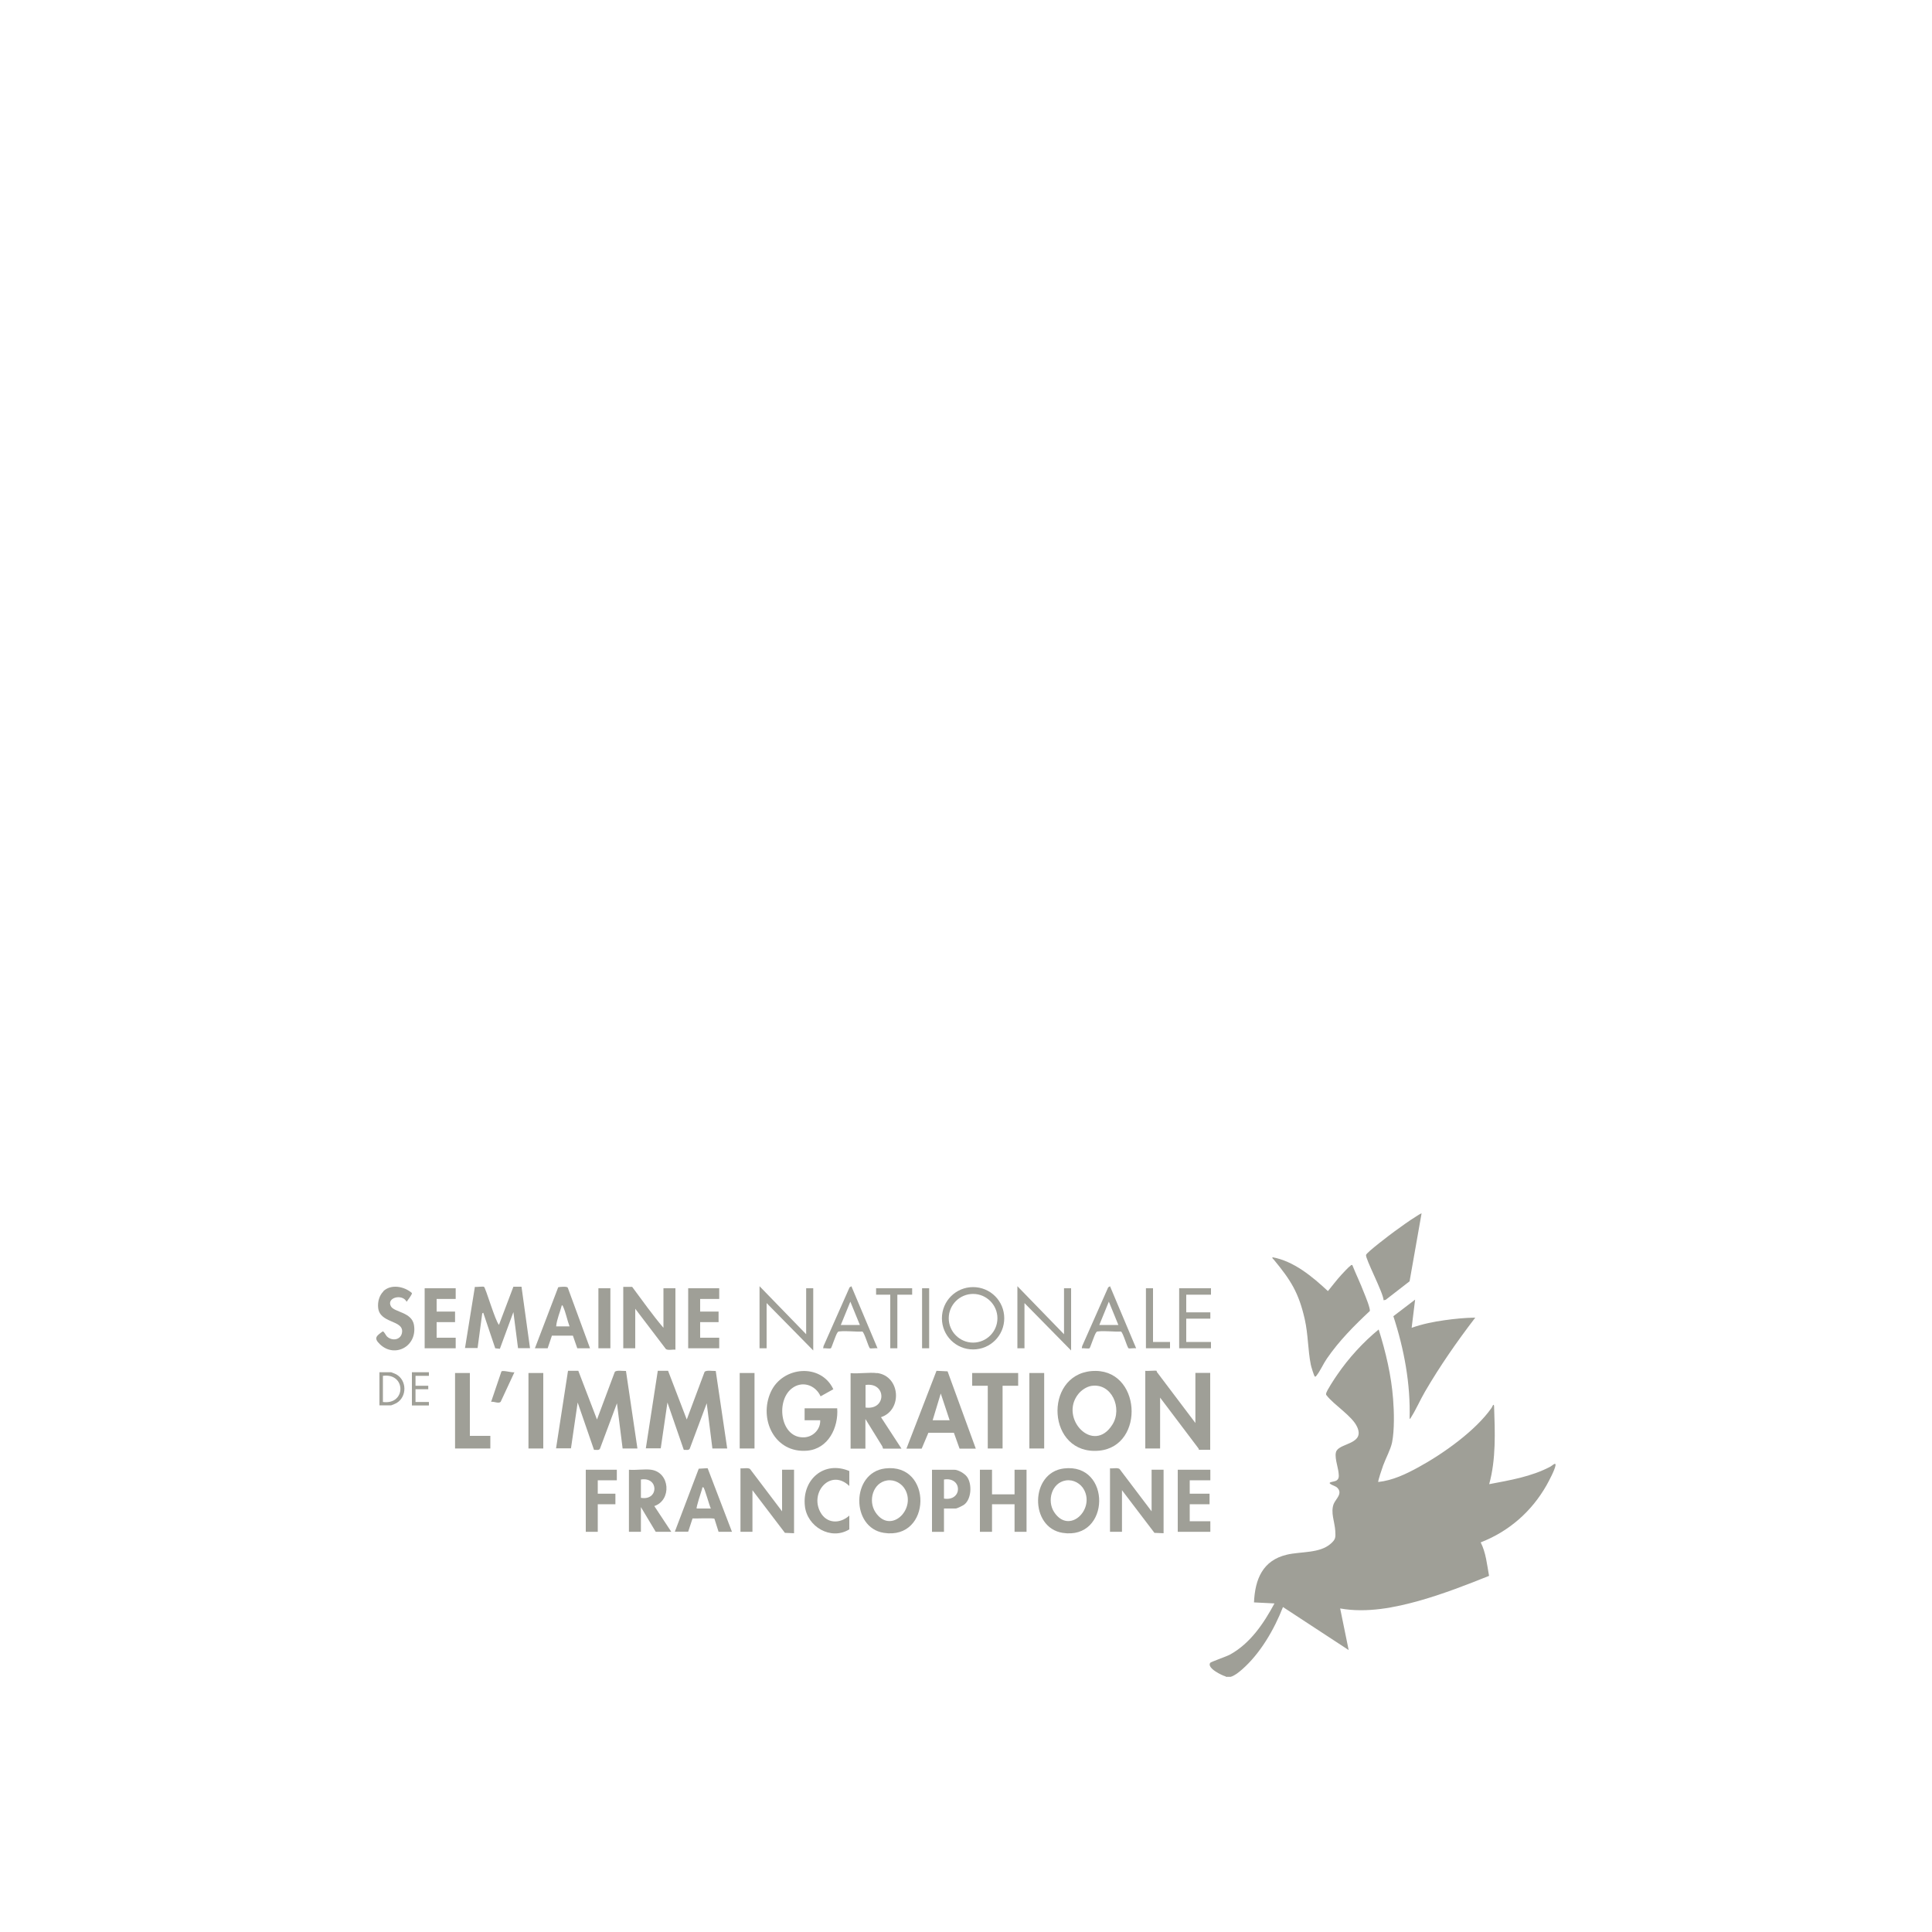 <?xml version="1.0" encoding="UTF-8"?><svg id="logos" xmlns="http://www.w3.org/2000/svg" viewBox="0 0 150 150"><path d="M95.17,130.16c-.29-.07-1.49-.65-1.21-1.06.05-.07,1.26-.49,1.52-.63,1.59-.87,2.63-2.42,3.47-3.98l-1.59-.08c.08-1.8.67-3.27,2.57-3.71,1.09-.25,2.52-.09,3.38-.84.4-.35.39-.49.36-1.01-.04-.68-.38-1.43-.12-2.09.16-.39.72-.8.28-1.25-.12-.12-.35-.18-.5-.27-.32-.19.26-.18.43-.29.22-.14.19-.35.17-.58-.04-.47-.39-1.38-.15-1.75.38-.59,2.18-.53,1.59-1.83-.38-.85-1.78-1.69-2.37-2.45-.05-.05-.05-.09-.04-.15.03-.21.69-1.21.86-1.45.88-1.29,2.02-2.54,3.22-3.52.55,1.75.98,3.56,1.12,5.4.08.98.11,2.42-.08,3.37-.11.54-.49,1.23-.69,1.78-.06.16-.43,1.24-.38,1.29,1.12-.12,2.14-.61,3.11-1.14,1.91-1.04,4.45-2.84,5.69-4.62.04-.06.16-.4.19-.13.07,2.02.16,4.1-.38,6.06,1.63-.31,3.27-.58,4.75-1.36.12-.06.44-.39.4-.1-.06.37-.5,1.19-.7,1.55-1.16,2.04-2.92,3.58-5.11,4.43.41.8.49,1.73.65,2.6-1.74.7-3.5,1.38-5.31,1.9-2,.57-4.18,1-6.25.63l.66,3.23-5.1-3.34c-.68,1.74-1.76,3.61-3.18,4.85-.27.23-.54.46-.88.57h-.38Z" fill="#9f9f97"/><path d="M104.99,98.21c.29.73.64,1.44.92,2.18.1.25.5,1.21.44,1.4-1.21,1.13-2.39,2.32-3.33,3.69-.27.39-.52.96-.79,1.3-.03.04-.09.14-.15.09-.06-.04-.29-.79-.31-.92-.23-1.15-.2-2.33-.47-3.53-.47-2.07-1.09-3.03-2.4-4.62-.05-.06-.13-.09-.11-.19,1.68.31,3.09,1.5,4.31,2.63.35-.42.67-.86,1.04-1.26.17-.18.54-.59.71-.71.05-.03.05-.08.14-.05Z" fill="#9f9f97"/><path d="M109.87,100.9l-.27,2.19c.82-.29,1.69-.47,2.56-.59.78-.11,1.59-.19,2.38-.2-1.41,1.84-2.74,3.75-3.9,5.74-.37.63-.7,1.4-1.08,1.99-.03.05-.05.12-.12.13.08-2.71-.42-5.4-1.26-7.97l1.69-1.29Z" fill="#9f9f97"/><path d="M110.37,94.21l-.93,5.27-1.86,1.44-.16.03c0-.54-1.44-3.26-1.36-3.52.05-.2,1.89-1.59,2.19-1.81.55-.4,1.14-.83,1.72-1.19.06-.04.38-.25.41-.22Z" fill="#9f9f97"/><path d="M82.6,114.01c3.71-.45,3.63,5.59-.1,5-2.57-.4-2.54-4.68.1-5ZM82.76,114.94c-1.11.17-1.5,1.58-.91,2.47,1.15,1.73,3.13-.17,2.33-1.72-.26-.51-.84-.84-1.42-.75Z" fill="#9f9f97"/><path d="M68.72,114.01c3.71-.45,3.63,5.59-.1,5-2.57-.4-2.54-4.68.1-5ZM68.88,114.94c-1.11.17-1.5,1.58-.91,2.47,1.15,1.73,3.13-.17,2.33-1.72-.26-.51-.84-.84-1.42-.75Z" fill="#9f9f97"/><path d="M86.18,114c.2.03.58-.07.74.05l2.49,3.29v-3.23h.93v4.93l-.71-.03-2.52-3.31v3.23h-.93v-4.93Z" fill="#9f9f97"/><path d="M57.49,114c.2.03.58-.07.74.05l2.49,3.29v-3.23h.93v4.93l-.71-.03-2.52-3.31v3.23h-.93v-4.93Z" fill="#9f9f97"/><polygon points="77.02 114.11 77.02 116.02 78.77 116.02 78.77 114.11 79.7 114.11 79.7 118.93 78.77 118.93 78.77 116.79 77.02 116.79 77.02 118.93 76.08 118.93 76.08 114.11 77.02 114.11" fill="#9f9f97"/><path d="M50.55,114.11c1.48.2,1.61,2.37.25,2.82l1.32,2h-1.21l-1.15-1.92v1.92h-.93v-4.82c.54.05,1.2-.07,1.73,0ZM49.76,114.87v1.42c1.39.25,1.41-1.65,0-1.42Z" fill="#9f9f97"/><path d="M52.39,118.93l1.86-4.9.69-.04,1.89,4.94h-1.04l-.32-1.01c-.06-.08-1.47-.01-1.7-.03l-.34,1.03h-1.04ZM54.09,117.12h1.1c-.11-.2-.49-1.62-.58-1.64-.11-.04-.08.06-.1.12-.06.18-.48,1.47-.42,1.52Z" fill="#9f9f97"/><path d="M73.29,117.12v1.81h-.93v-4.82h1.73c.31,0,.8.29.99.55.4.55.35,1.71-.21,2.15-.1.08-.56.31-.67.31h-.91ZM73.29,116.35c1.45.23,1.45-1.71,0-1.48v1.48Z" fill="#9f9f97"/><polygon points="93.97 114.11 93.97 114.93 92.37 114.93 92.37 115.97 93.91 115.97 93.91 116.79 92.37 116.79 92.37 118.11 93.97 118.11 93.97 118.93 91.44 118.93 91.44 114.11 93.97 114.11" fill="#9f9f97"/><path d="M65.94,114.22v1.15c-1.42-1.37-3.08.45-2.26,2.01.49.93,1.53.95,2.26.29v1.07c-1.43.88-3.28-.2-3.45-1.82-.22-2.04,1.48-3.54,3.45-2.71Z" fill="#9f9f97"/><polygon points="47.89 114.11 47.89 114.93 46.41 114.93 46.41 115.97 47.78 115.97 47.78 116.79 46.41 116.79 46.41 118.93 45.48 118.93 45.48 114.11 47.89 114.11" fill="#9f9f97"/><path d="M36.1,104.68l.77-4.77c.14.03.62-.05.71,0,.13.09.87,2.65,1.16,2.95l1.12-2.96h.63s.66,4.77.66,4.77h-.93l-.36-2.8-1.05,2.85-.36-.04-.93-2.76-.08.05-.36,2.69h-.99Z" fill="#9f9f97"/><path d="M48.38,99.91h.7c.8,1.07,1.57,2.17,2.43,3.18v-3.07h.93v4.77c-.2-.03-.58.07-.74-.05l-2.38-3.13v3.07h-.93v-4.77Z" fill="#9f9f97"/><path d="M45.81,104.68h-.99l-.34-.98h-1.63s-.33.98-.33.98h-.99l1.81-4.74c.15-.03.66-.08.74.03l1.73,4.71ZM44.22,102.98c-.18-.47-.29-1.07-.49-1.51-.02-.05-.04-.13-.11-.13-.14.55-.39,1.08-.44,1.64h1.04Z" fill="#9f9f97"/><polygon points="35.38 100.02 35.38 100.85 33.9 100.85 33.9 101.83 35.33 101.83 35.33 102.65 33.9 102.65 33.9 103.86 35.38 103.86 35.38 104.68 32.97 104.68 32.97 100.02 35.38 100.02" fill="#9f9f97"/><polygon points="55.84 100.02 55.84 100.85 54.36 100.85 54.36 101.83 55.79 101.83 55.79 102.65 54.36 102.65 54.36 103.86 55.84 103.86 55.84 104.68 53.43 104.68 53.43 100.02 55.84 100.02" fill="#9f9f97"/><path d="M29.75,100.26c.6-.59,1.64-.39,2.23.13.03.12-.33.55-.41.68-.32-.65-1.59-.33-1.22.35.25.47,1.62.44,1.79,1.45.28,1.67-1.51,2.6-2.65,1.49-.5-.48-.26-.64.22-.99.12,0,.23.29.33.39.42.4,1.13.27,1.18-.36.07-.92-1.73-.65-1.86-1.86-.05-.45.08-.95.4-1.27Z" fill="#9f9f97"/><polygon points="82.61 103.59 82.61 100.02 83.16 100.02 83.16 104.85 79.54 101.17 79.54 104.68 78.99 104.68 78.99 99.86 82.61 103.59" fill="#9f9f97"/><polygon points="62.59 103.59 62.59 100.02 63.14 100.02 63.14 104.85 59.52 101.17 59.52 104.68 58.97 104.68 58.97 99.86 62.59 103.59" fill="#9f9f97"/><path d="M77.97,102.35c0,1.34-1.08,2.42-2.42,2.42s-2.42-1.08-2.42-2.42,1.08-2.42,2.42-2.42,2.42,1.08,2.42,2.42ZM77.44,102.35c0-1.04-.85-1.89-1.89-1.89s-1.89.85-1.89,1.89.85,1.89,1.89,1.89,1.89-.85,1.89-1.89Z" fill="#9f9f97"/><path d="M86.18,99.86l2.03,4.82c-.13-.03-.51.04-.59,0-.11-.07-.43-1.24-.59-1.3-.55.03-1.22-.07-1.75-.01-.1.01-.12,0-.18.09-.13.16-.45,1.18-.51,1.22-.08.05-.47-.02-.6,0l.03-.17,2.02-4.56.15-.09ZM86.83,102.87l-.74-1.81-.74,1.81h1.48Z" fill="#9f9f97"/><path d="M66.1,99.86l2.03,4.82c-.13-.03-.51.04-.59,0-.11-.07-.43-1.24-.59-1.3-.55.03-1.22-.07-1.75-.01-.1.01-.12,0-.18.09-.13.16-.45,1.18-.51,1.22-.08.05-.47-.02-.6,0l.03-.17,2.02-4.56.15-.09ZM66.76,102.87l-.74-1.81-.74,1.81h1.48Z" fill="#9f9f97"/><polygon points="94.02 100.02 94.02 100.52 92.1 100.52 92.1 101.89 93.97 101.89 93.97 102.38 92.1 102.38 92.1 104.19 94.02 104.19 94.02 104.68 91.55 104.68 91.55 100.02 94.02 100.02" fill="#9f9f97"/><rect x="46.46" y="100.02" width=".93" height="4.66" fill="#9f9f97"/><polygon points="70.82 100.02 70.82 100.52 69.67 100.52 69.67 104.68 69.12 104.68 69.12 100.52 68.02 100.52 68.02 100.02 70.82 100.02" fill="#9f9f97"/><polygon points="89.52 100.02 89.52 104.19 90.84 104.19 90.84 104.68 88.97 104.68 88.97 100.02 89.52 100.02" fill="#9f9f97"/><rect x="71.59" y="100.02" width=".55" height="4.66" fill="#9f9f97"/><path d="M43.17,112.46l.93-6.03h.8s1.45,3.78,1.45,3.78l1.38-3.69c.12-.17.65-.06.87-.08l.89,6.02h-1.15l-.44-3.51-1.32,3.53c-.09.15-.3.07-.46.09l-1.27-3.68-.52,3.56h-1.15Z" fill="#9f9f97"/><path d="M50.14,112.46l.93-6.03h.8s1.45,3.78,1.45,3.78l1.38-3.69c.12-.17.65-.06.87-.08l.89,6.02h-1.15l-.44-3.51-1.32,3.53c-.09.15-.3.07-.46.09l-1.27-3.68-.52,3.56h-1.15Z" fill="#9f9f97"/><path d="M89.8,106.43s.01.11.05.13l2.96,3.92v-3.89h1.15v5.97h-.88s-.01-.11-.05-.13l-2.96-3.92v3.95h-1.15v-6.03c.15.03.81-.04.88,0Z" fill="#9f9f97"/><path d="M84.74,106.45c3.87-.33,4.22,5.84.59,6.18-4.04.37-4.34-5.85-.59-6.18ZM84.74,107.6c-.38.06-.78.33-1.02.63-1.51,1.89,1.18,4.73,2.65,2.37.79-1.26-.05-3.24-1.63-3Z" fill="#9f9f97"/><path d="M65,109.34c.11,1.49-.69,3.15-2.33,3.29-2.53.22-3.79-2.46-2.82-4.57.92-1.99,3.89-2.24,4.85-.2l-.99.55c-.4-.89-1.45-1.24-2.25-.6-1.27,1.01-.85,3.94,1.04,3.78.67-.06,1.21-.65,1.18-1.32h-1.21v-.93h2.52Z" fill="#9f9f97"/><path d="M68.1,106.6c1.81.24,1.98,2.88.3,3.43l1.59,2.44h-1.43l-.06-.18-1.31-2.12v2.3h-1.15v-5.86c.64.06,1.44-.08,2.06,0ZM67.2,109.28c1.64.23,1.64-1.99,0-1.75v1.75Z" fill="#9f9f97"/><path d="M70.38,112.46l2.33-6.03.86.04,2.19,6h-1.26l-.44-1.23h-1.98s-.52,1.23-.52,1.23h-1.18ZM73.73,110.27l-.69-2.08-.63,2.08h1.32Z" fill="#9f9f97"/><polygon points="79.05 106.6 79.05 107.59 77.84 107.59 77.84 112.46 76.69 112.46 76.69 107.59 75.48 107.59 75.48 106.6 79.05 106.6" fill="#9f9f97"/><polygon points="36.48 106.6 36.48 111.48 38.07 111.48 38.07 112.46 35.33 112.46 35.33 106.6 36.48 106.6" fill="#9f9f97"/><rect x="41.03" y="106.6" width="1.15" height="5.86" fill="#9f9f97"/><rect x="57.43" y="106.6" width="1.15" height="5.86" fill="#9f9f97"/><rect x="79.92" y="106.6" width="1.15" height="5.86" fill="#9f9f97"/><path d="M39.94,106.54l-1.07,2.3c-.17.16-.52-.05-.74,0l.8-2.36c.11-.12.81.11,1.02.06Z" fill="#9f9f97"/><path d="M29.46,109.12v-2.58h.91s.34.13.39.16c.84.47.85,1.74.03,2.23-.06.04-.39.18-.42.18h-.91ZM29.73,108.85c1.81.24,1.81-2.27,0-2.03v2.03Z" fill="#9f9f97"/><polygon points="33.3 106.54 33.3 106.82 32.26 106.82 32.26 107.59 33.25 107.59 33.25 107.86 32.26 107.86 32.26 108.85 33.3 108.85 33.3 109.12 31.98 109.12 31.98 106.54 33.3 106.54" fill="#9f9f97"/></svg>